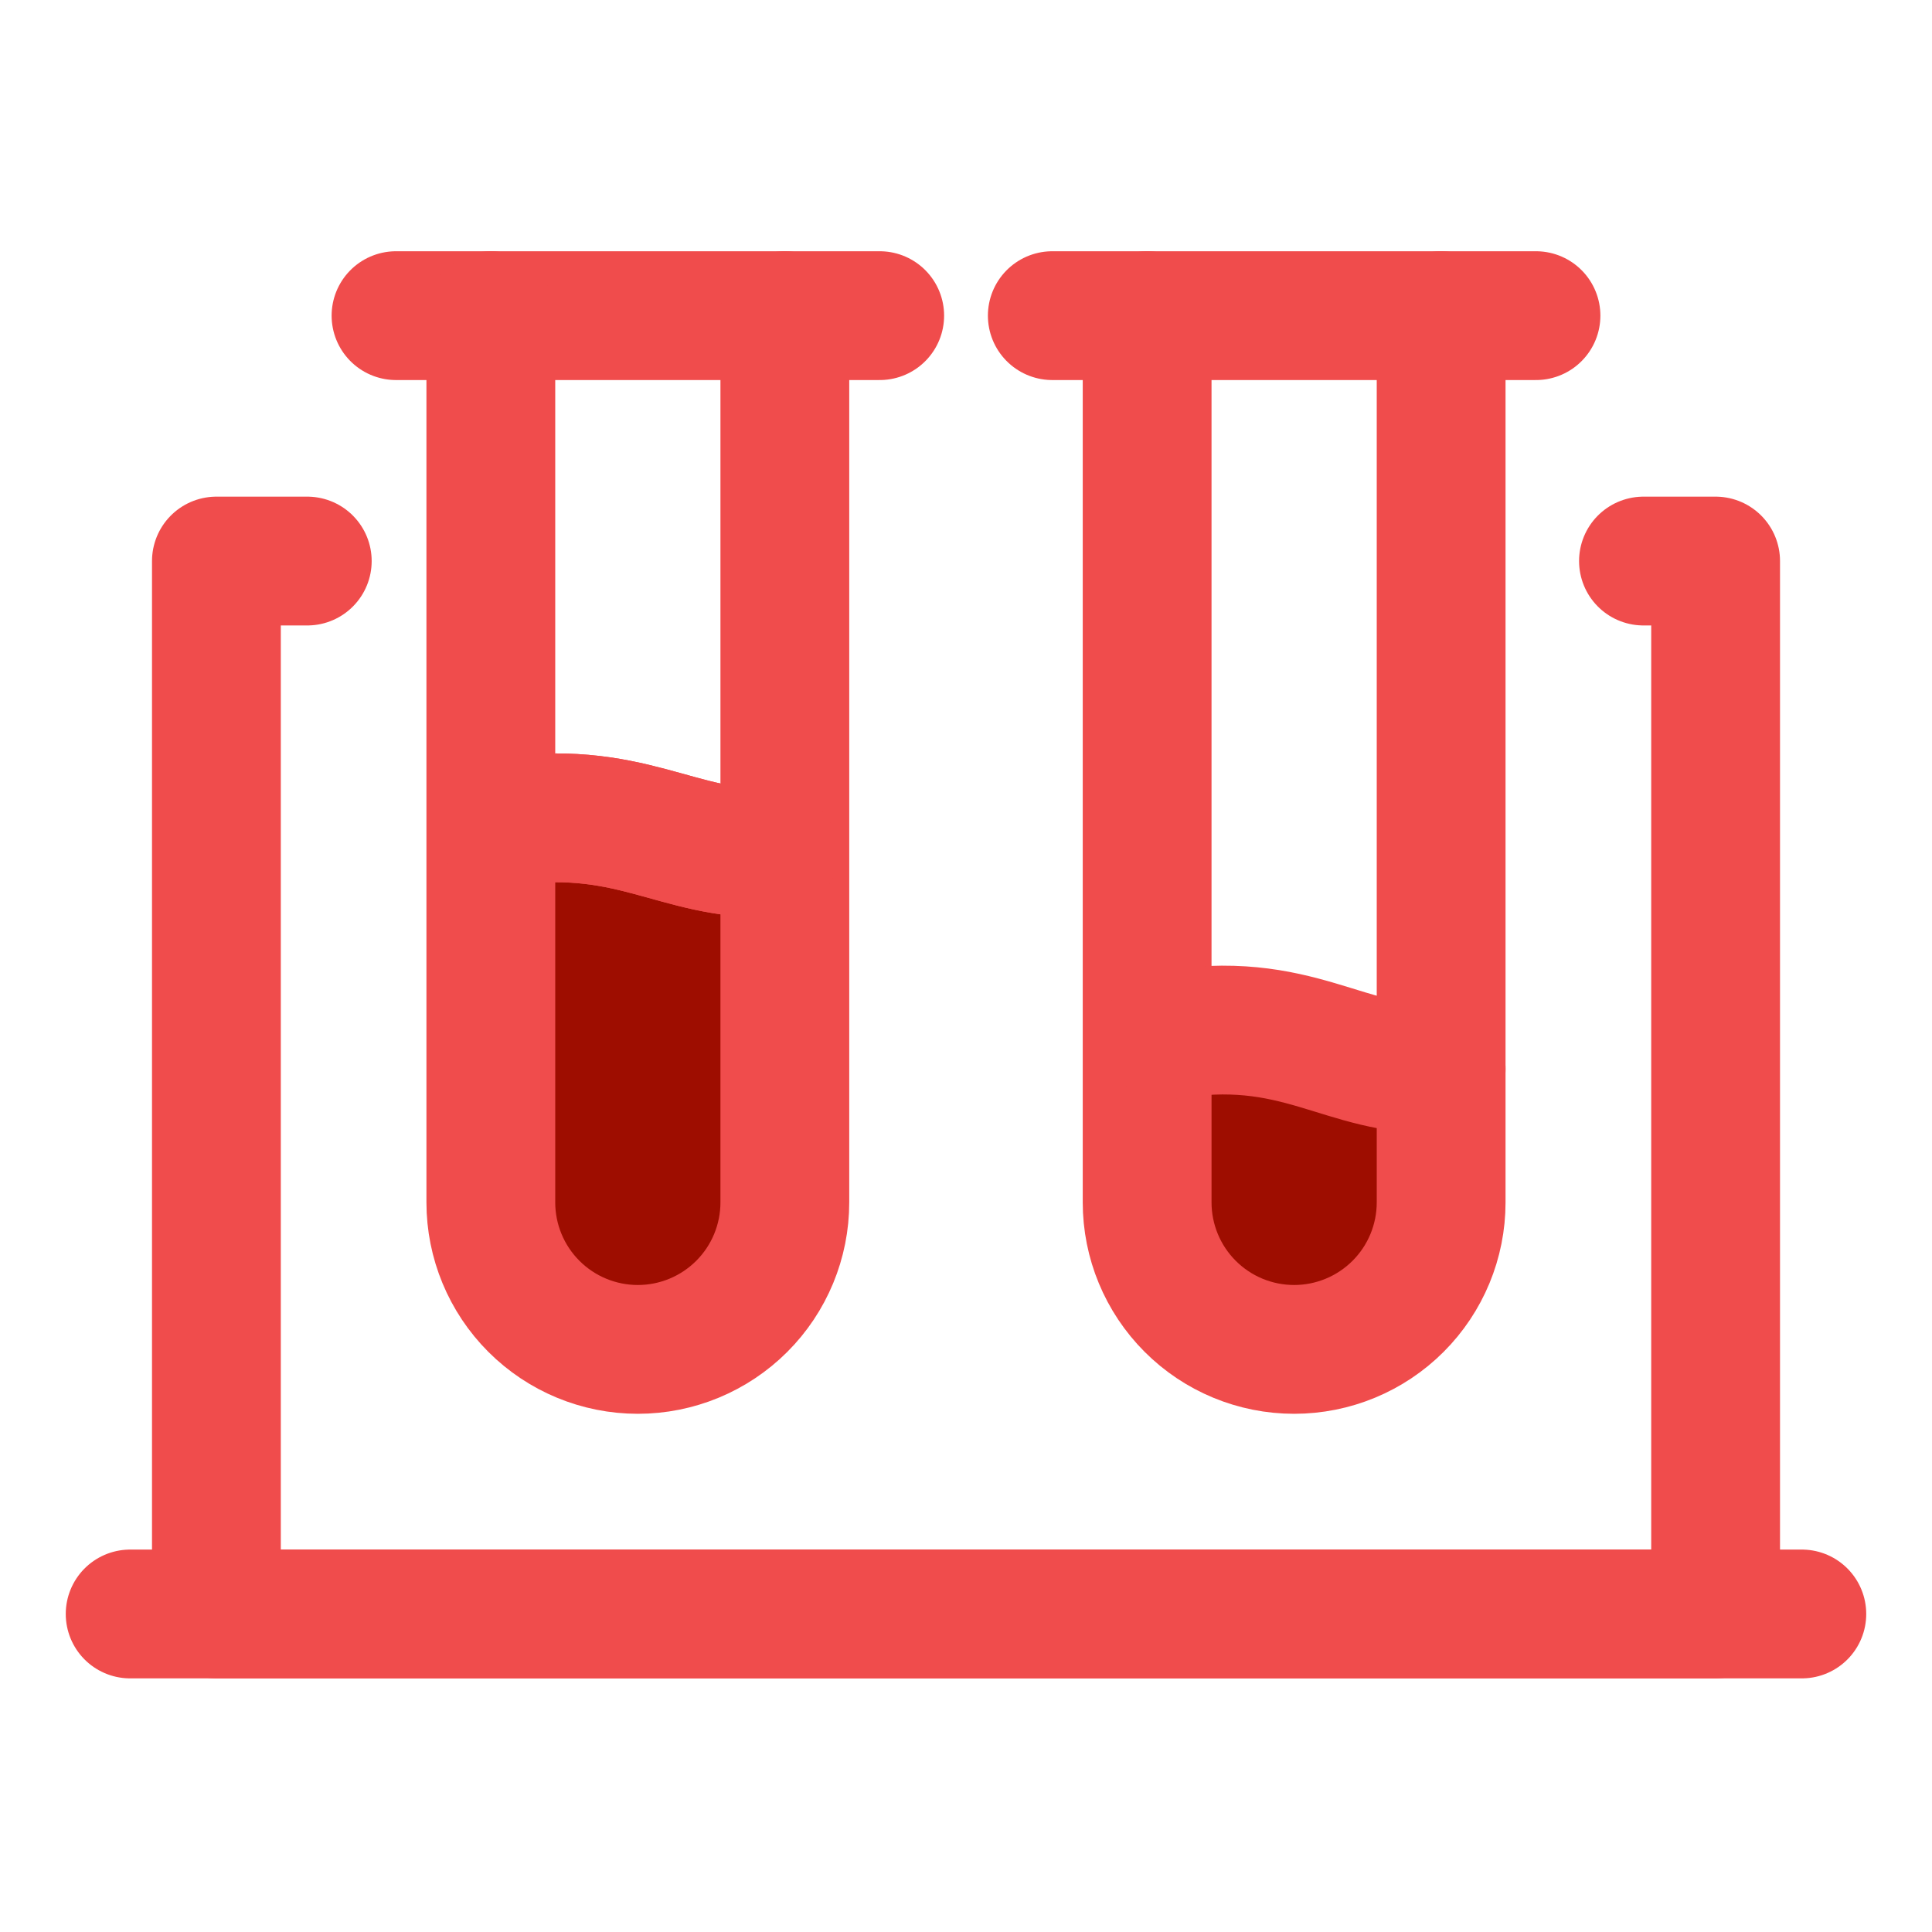 <svg fill="none" height="90" viewBox="0 0 90 90" width="90" xmlns="http://www.w3.org/2000/svg"><path d="m55 48h11v13h-11z" fill="#9e0d00"/><path d="m25 40h11v21h-11z" fill="#9e0d00"/><g stroke="#f04c4c" stroke-linecap="round" stroke-linejoin="round" stroke-width="6"><path d="m18.448 14.704h22.532"/><path d="m49.02 14.704h22.532"/><path d="m36.561 14.704v41.308c0 1.816-.721 3.558-2.006 4.842-1.284 1.284-3.026 2.006-4.842 2.006s-3.558-.721-4.842-2.006c-1.284-1.284-2.006-3.026-2.006-4.842v-41.308"/><path d="m67.134 14.704v41.308c0 1.816-.721 3.558-2.006 4.842-1.284 1.284-3.026 2.006-4.842 2.006s-3.558-.721-4.842-2.006c-1.284-1.284-2.006-3.026-2.006-4.842v-41.308"/><path d="m76.559 26.136h3.361v49.049h-69.839v-49.049h4.233"/><path d="m6.063 75.185h77.873"/><path d="m23.184 38.318c6.198-.969 8.3 1.574 12.839 1.413"/><path d="m23.184 38.318c6.198-.969 8.3 1.574 12.839 1.413"/><path d="m54.295 48.229c6.198-1.074 8.3 1.744 12.839 1.565"/></g></svg>